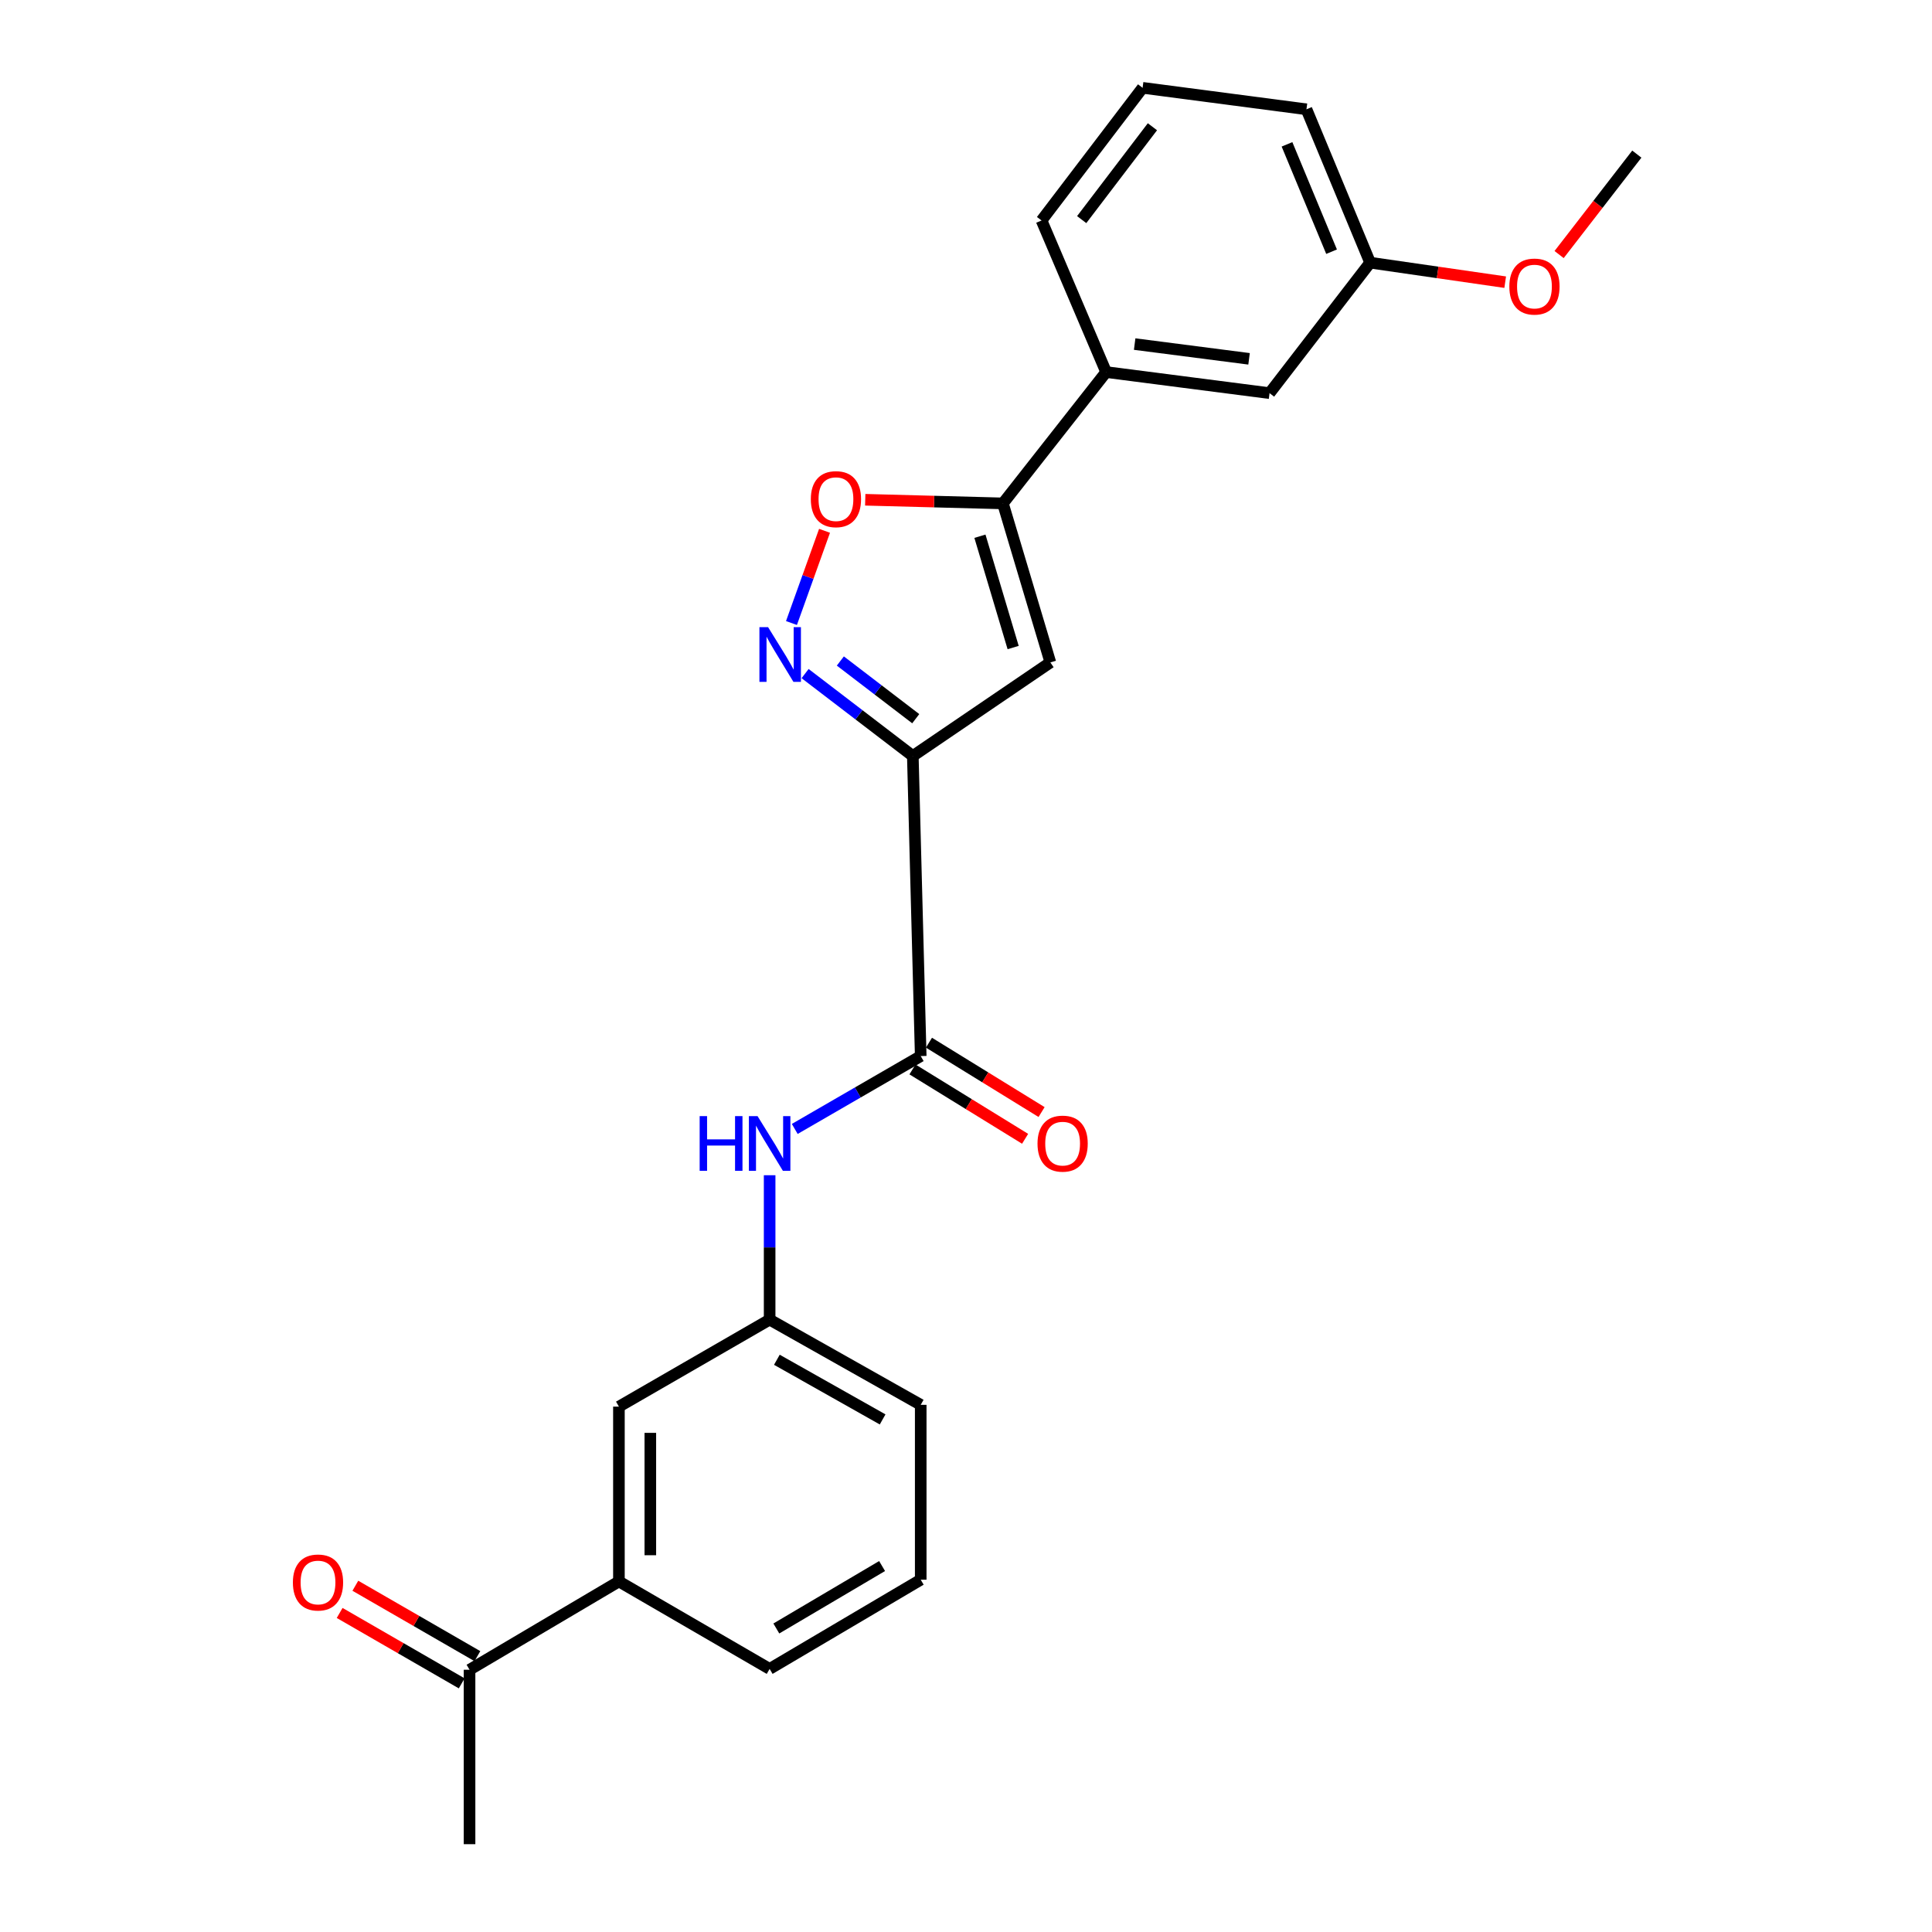 <?xml version='1.0' encoding='iso-8859-1'?>
<svg version='1.1' baseProfile='full'
              xmlns='http://www.w3.org/2000/svg'
                      xmlns:rdkit='http://www.rdkit.org/xml'
                      xmlns:xlink='http://www.w3.org/1999/xlink'
                  xml:space='preserve'
width='1000px' height='1000px' viewBox='0 0 1000 1000'>
<!-- END OF HEADER -->
<rect style='opacity:1.0;fill:#FFFFFF;stroke:none' width='1000' height='1000' x='0' y='0'> </rect>
<path class='bond-0' d='M 472.472,391.307 L 444.596,369.977' style='fill:none;fill-rule:evenodd;stroke:#000000;stroke-width:6px;stroke-linecap:butt;stroke-linejoin:miter;stroke-opacity:1' />
<path class='bond-0' d='M 444.596,369.977 L 416.719,348.647' style='fill:none;fill-rule:evenodd;stroke:#0000FF;stroke-width:6px;stroke-linecap:butt;stroke-linejoin:miter;stroke-opacity:1' />
<path class='bond-0' d='M 473.989,371.996 L 454.475,357.065' style='fill:none;fill-rule:evenodd;stroke:#000000;stroke-width:6px;stroke-linecap:butt;stroke-linejoin:miter;stroke-opacity:1' />
<path class='bond-0' d='M 454.475,357.065 L 434.962,342.134' style='fill:none;fill-rule:evenodd;stroke:#0000FF;stroke-width:6px;stroke-linecap:butt;stroke-linejoin:miter;stroke-opacity:1' />
<path class='bond-1' d='M 472.472,391.307 L 543.664,342.867' style='fill:none;fill-rule:evenodd;stroke:#000000;stroke-width:6px;stroke-linecap:butt;stroke-linejoin:miter;stroke-opacity:1' />
<path class='bond-3' d='M 472.472,391.307 L 476.563,546.615' style='fill:none;fill-rule:evenodd;stroke:#000000;stroke-width:6px;stroke-linecap:butt;stroke-linejoin:miter;stroke-opacity:1' />
<path class='bond-4' d='M 409.663,322.477 L 418.222,298.611' style='fill:none;fill-rule:evenodd;stroke:#0000FF;stroke-width:6px;stroke-linecap:butt;stroke-linejoin:miter;stroke-opacity:1' />
<path class='bond-4' d='M 418.222,298.611 L 426.78,274.745' style='fill:none;fill-rule:evenodd;stroke:#FF0000;stroke-width:6px;stroke-linecap:butt;stroke-linejoin:miter;stroke-opacity:1' />
<path class='bond-2' d='M 543.664,342.867 L 519.105,260.556' style='fill:none;fill-rule:evenodd;stroke:#000000;stroke-width:6px;stroke-linecap:butt;stroke-linejoin:miter;stroke-opacity:1' />
<path class='bond-2' d='M 524.401,335.169 L 507.21,277.551' style='fill:none;fill-rule:evenodd;stroke:#000000;stroke-width:6px;stroke-linecap:butt;stroke-linejoin:miter;stroke-opacity:1' />
<path class='bond-6' d='M 519.105,260.556 L 572.531,192.58' style='fill:none;fill-rule:evenodd;stroke:#000000;stroke-width:6px;stroke-linecap:butt;stroke-linejoin:miter;stroke-opacity:1' />
<path class='bond-24' d='M 519.105,260.556 L 483.476,259.618' style='fill:none;fill-rule:evenodd;stroke:#000000;stroke-width:6px;stroke-linecap:butt;stroke-linejoin:miter;stroke-opacity:1' />
<path class='bond-24' d='M 483.476,259.618 L 447.846,258.68' style='fill:none;fill-rule:evenodd;stroke:#FF0000;stroke-width:6px;stroke-linecap:butt;stroke-linejoin:miter;stroke-opacity:1' />
<path class='bond-5' d='M 476.563,546.615 L 443.962,565.476' style='fill:none;fill-rule:evenodd;stroke:#000000;stroke-width:6px;stroke-linecap:butt;stroke-linejoin:miter;stroke-opacity:1' />
<path class='bond-5' d='M 443.962,565.476 L 411.361,584.337' style='fill:none;fill-rule:evenodd;stroke:#0000FF;stroke-width:6px;stroke-linecap:butt;stroke-linejoin:miter;stroke-opacity:1' />
<path class='bond-10' d='M 472.3,553.537 L 501.447,571.49' style='fill:none;fill-rule:evenodd;stroke:#000000;stroke-width:6px;stroke-linecap:butt;stroke-linejoin:miter;stroke-opacity:1' />
<path class='bond-10' d='M 501.447,571.49 L 530.593,589.443' style='fill:none;fill-rule:evenodd;stroke:#FF0000;stroke-width:6px;stroke-linecap:butt;stroke-linejoin:miter;stroke-opacity:1' />
<path class='bond-10' d='M 480.827,539.694 L 509.973,557.647' style='fill:none;fill-rule:evenodd;stroke:#000000;stroke-width:6px;stroke-linecap:butt;stroke-linejoin:miter;stroke-opacity:1' />
<path class='bond-10' d='M 509.973,557.647 L 539.12,575.6' style='fill:none;fill-rule:evenodd;stroke:#FF0000;stroke-width:6px;stroke-linecap:butt;stroke-linejoin:miter;stroke-opacity:1' />
<path class='bond-9' d='M 398.363,608.297 L 398.363,645.667' style='fill:none;fill-rule:evenodd;stroke:#0000FF;stroke-width:6px;stroke-linecap:butt;stroke-linejoin:miter;stroke-opacity:1' />
<path class='bond-9' d='M 398.363,645.667 L 398.363,683.038' style='fill:none;fill-rule:evenodd;stroke:#000000;stroke-width:6px;stroke-linecap:butt;stroke-linejoin:miter;stroke-opacity:1' />
<path class='bond-12' d='M 572.531,192.58 L 657.117,203.491' style='fill:none;fill-rule:evenodd;stroke:#000000;stroke-width:6px;stroke-linecap:butt;stroke-linejoin:miter;stroke-opacity:1' />
<path class='bond-12' d='M 587.298,178.092 L 646.509,185.73' style='fill:none;fill-rule:evenodd;stroke:#000000;stroke-width:6px;stroke-linecap:butt;stroke-linejoin:miter;stroke-opacity:1' />
<path class='bond-16' d='M 572.531,192.58 L 539.102,114.117' style='fill:none;fill-rule:evenodd;stroke:#000000;stroke-width:6px;stroke-linecap:butt;stroke-linejoin:miter;stroke-opacity:1' />
<path class='bond-7' d='M 320.352,818.557 L 320.352,728.072' style='fill:none;fill-rule:evenodd;stroke:#000000;stroke-width:6px;stroke-linecap:butt;stroke-linejoin:miter;stroke-opacity:1' />
<path class='bond-7' d='M 336.61,804.984 L 336.61,741.645' style='fill:none;fill-rule:evenodd;stroke:#000000;stroke-width:6px;stroke-linecap:butt;stroke-linejoin:miter;stroke-opacity:1' />
<path class='bond-8' d='M 320.352,818.557 L 243.036,864.26' style='fill:none;fill-rule:evenodd;stroke:#000000;stroke-width:6px;stroke-linecap:butt;stroke-linejoin:miter;stroke-opacity:1' />
<path class='bond-25' d='M 320.352,818.557 L 398.363,863.826' style='fill:none;fill-rule:evenodd;stroke:#000000;stroke-width:6px;stroke-linecap:butt;stroke-linejoin:miter;stroke-opacity:1' />
<path class='bond-13' d='M 247.098,857.218 L 215.512,838.999' style='fill:none;fill-rule:evenodd;stroke:#000000;stroke-width:6px;stroke-linecap:butt;stroke-linejoin:miter;stroke-opacity:1' />
<path class='bond-13' d='M 215.512,838.999 L 183.926,820.78' style='fill:none;fill-rule:evenodd;stroke:#FF0000;stroke-width:6px;stroke-linecap:butt;stroke-linejoin:miter;stroke-opacity:1' />
<path class='bond-13' d='M 238.974,871.301 L 207.388,853.082' style='fill:none;fill-rule:evenodd;stroke:#000000;stroke-width:6px;stroke-linecap:butt;stroke-linejoin:miter;stroke-opacity:1' />
<path class='bond-13' d='M 207.388,853.082 L 175.802,834.863' style='fill:none;fill-rule:evenodd;stroke:#FF0000;stroke-width:6px;stroke-linecap:butt;stroke-linejoin:miter;stroke-opacity:1' />
<path class='bond-21' d='M 243.036,864.26 L 243.036,954.545' style='fill:none;fill-rule:evenodd;stroke:#000000;stroke-width:6px;stroke-linecap:butt;stroke-linejoin:miter;stroke-opacity:1' />
<path class='bond-11' d='M 398.363,683.038 L 320.352,728.072' style='fill:none;fill-rule:evenodd;stroke:#000000;stroke-width:6px;stroke-linecap:butt;stroke-linejoin:miter;stroke-opacity:1' />
<path class='bond-20' d='M 398.363,683.038 L 476.563,727.142' style='fill:none;fill-rule:evenodd;stroke:#000000;stroke-width:6px;stroke-linecap:butt;stroke-linejoin:miter;stroke-opacity:1' />
<path class='bond-20' d='M 402.106,703.814 L 456.847,734.687' style='fill:none;fill-rule:evenodd;stroke:#000000;stroke-width:6px;stroke-linecap:butt;stroke-linejoin:miter;stroke-opacity:1' />
<path class='bond-14' d='M 657.117,203.491 L 709.179,135.948' style='fill:none;fill-rule:evenodd;stroke:#000000;stroke-width:6px;stroke-linecap:butt;stroke-linejoin:miter;stroke-opacity:1' />
<path class='bond-15' d='M 709.179,135.948 L 744.133,141' style='fill:none;fill-rule:evenodd;stroke:#000000;stroke-width:6px;stroke-linecap:butt;stroke-linejoin:miter;stroke-opacity:1' />
<path class='bond-15' d='M 744.133,141 L 779.086,146.052' style='fill:none;fill-rule:evenodd;stroke:#FF0000;stroke-width:6px;stroke-linecap:butt;stroke-linejoin:miter;stroke-opacity:1' />
<path class='bond-26' d='M 709.179,135.948 L 676.22,56.573' style='fill:none;fill-rule:evenodd;stroke:#000000;stroke-width:6px;stroke-linecap:butt;stroke-linejoin:miter;stroke-opacity:1' />
<path class='bond-26' d='M 689.22,130.277 L 666.149,74.714' style='fill:none;fill-rule:evenodd;stroke:#000000;stroke-width:6px;stroke-linecap:butt;stroke-linejoin:miter;stroke-opacity:1' />
<path class='bond-23' d='M 806.99,131.757 L 827.104,105.762' style='fill:none;fill-rule:evenodd;stroke:#FF0000;stroke-width:6px;stroke-linecap:butt;stroke-linejoin:miter;stroke-opacity:1' />
<path class='bond-23' d='M 827.104,105.762 L 847.218,79.768' style='fill:none;fill-rule:evenodd;stroke:#000000;stroke-width:6px;stroke-linecap:butt;stroke-linejoin:miter;stroke-opacity:1' />
<path class='bond-19' d='M 539.102,114.117 L 591.408,45.455' style='fill:none;fill-rule:evenodd;stroke:#000000;stroke-width:6px;stroke-linecap:butt;stroke-linejoin:miter;stroke-opacity:1' />
<path class='bond-19' d='M 559.881,113.67 L 596.495,65.606' style='fill:none;fill-rule:evenodd;stroke:#000000;stroke-width:6px;stroke-linecap:butt;stroke-linejoin:miter;stroke-opacity:1' />
<path class='bond-17' d='M 398.363,863.826 L 476.563,817.653' style='fill:none;fill-rule:evenodd;stroke:#000000;stroke-width:6px;stroke-linecap:butt;stroke-linejoin:miter;stroke-opacity:1' />
<path class='bond-17' d='M 401.827,842.9 L 456.567,810.58' style='fill:none;fill-rule:evenodd;stroke:#000000;stroke-width:6px;stroke-linecap:butt;stroke-linejoin:miter;stroke-opacity:1' />
<path class='bond-18' d='M 476.563,817.653 L 476.563,727.142' style='fill:none;fill-rule:evenodd;stroke:#000000;stroke-width:6px;stroke-linecap:butt;stroke-linejoin:miter;stroke-opacity:1' />
<path class='bond-22' d='M 591.408,45.455 L 676.22,56.573' style='fill:none;fill-rule:evenodd;stroke:#000000;stroke-width:6px;stroke-linecap:butt;stroke-linejoin:miter;stroke-opacity:1' />
<path  class='atom-1' d='M 397.558 324.615
L 406.838 339.615
Q 407.758 341.095, 409.238 343.775
Q 410.718 346.455, 410.798 346.615
L 410.798 324.615
L 414.558 324.615
L 414.558 352.935
L 410.678 352.935
L 400.718 336.535
Q 399.558 334.615, 398.318 332.415
Q 397.118 330.215, 396.758 329.535
L 396.758 352.935
L 393.078 352.935
L 393.078 324.615
L 397.558 324.615
' fill='#0000FF'/>
<path  class='atom-5' d='M 419.685 258.36
Q 419.685 251.56, 423.045 247.76
Q 426.405 243.96, 432.685 243.96
Q 438.965 243.96, 442.325 247.76
Q 445.685 251.56, 445.685 258.36
Q 445.685 265.24, 442.285 269.16
Q 438.885 273.04, 432.685 273.04
Q 426.445 273.04, 423.045 269.16
Q 419.685 265.28, 419.685 258.36
M 432.685 269.84
Q 437.005 269.84, 439.325 266.96
Q 441.685 264.04, 441.685 258.36
Q 441.685 252.8, 439.325 250
Q 437.005 247.16, 432.685 247.16
Q 428.365 247.16, 426.005 249.96
Q 423.685 252.76, 423.685 258.36
Q 423.685 264.08, 426.005 266.96
Q 428.365 269.84, 432.685 269.84
' fill='#FF0000'/>
<path  class='atom-6' d='M 362.143 577.697
L 365.983 577.697
L 365.983 589.737
L 380.463 589.737
L 380.463 577.697
L 384.303 577.697
L 384.303 606.017
L 380.463 606.017
L 380.463 592.937
L 365.983 592.937
L 365.983 606.017
L 362.143 606.017
L 362.143 577.697
' fill='#0000FF'/>
<path  class='atom-6' d='M 392.103 577.697
L 401.383 592.697
Q 402.303 594.177, 403.783 596.857
Q 405.263 599.537, 405.343 599.697
L 405.343 577.697
L 409.103 577.697
L 409.103 606.017
L 405.223 606.017
L 395.263 589.617
Q 394.103 587.697, 392.863 585.497
Q 391.663 583.297, 391.303 582.617
L 391.303 606.017
L 387.623 606.017
L 387.623 577.697
L 392.103 577.697
' fill='#0000FF'/>
<path  class='atom-11' d='M 537.013 591.937
Q 537.013 585.137, 540.373 581.337
Q 543.733 577.537, 550.013 577.537
Q 556.293 577.537, 559.653 581.337
Q 563.013 585.137, 563.013 591.937
Q 563.013 598.817, 559.613 602.737
Q 556.213 606.617, 550.013 606.617
Q 543.773 606.617, 540.373 602.737
Q 537.013 598.857, 537.013 591.937
M 550.013 603.417
Q 554.333 603.417, 556.653 600.537
Q 559.013 597.617, 559.013 591.937
Q 559.013 586.377, 556.653 583.577
Q 554.333 580.737, 550.013 580.737
Q 545.693 580.737, 543.333 583.537
Q 541.013 586.337, 541.013 591.937
Q 541.013 597.657, 543.333 600.537
Q 545.693 603.417, 550.013 603.417
' fill='#FF0000'/>
<path  class='atom-14' d='M 151.6 819.097
Q 151.6 812.297, 154.96 808.497
Q 158.32 804.697, 164.6 804.697
Q 170.88 804.697, 174.24 808.497
Q 177.6 812.297, 177.6 819.097
Q 177.6 825.977, 174.2 829.897
Q 170.8 833.777, 164.6 833.777
Q 158.36 833.777, 154.96 829.897
Q 151.6 826.017, 151.6 819.097
M 164.6 830.577
Q 168.92 830.577, 171.24 827.697
Q 173.6 824.777, 173.6 819.097
Q 173.6 813.537, 171.24 810.737
Q 168.92 807.897, 164.6 807.897
Q 160.28 807.897, 157.92 810.697
Q 155.6 813.497, 155.6 819.097
Q 155.6 824.817, 157.92 827.697
Q 160.28 830.577, 164.6 830.577
' fill='#FF0000'/>
<path  class='atom-16' d='M 781.235 148.321
Q 781.235 141.521, 784.595 137.721
Q 787.955 133.921, 794.235 133.921
Q 800.515 133.921, 803.875 137.721
Q 807.235 141.521, 807.235 148.321
Q 807.235 155.201, 803.835 159.121
Q 800.435 163.001, 794.235 163.001
Q 787.995 163.001, 784.595 159.121
Q 781.235 155.241, 781.235 148.321
M 794.235 159.801
Q 798.555 159.801, 800.875 156.921
Q 803.235 154.001, 803.235 148.321
Q 803.235 142.761, 800.875 139.961
Q 798.555 137.121, 794.235 137.121
Q 789.915 137.121, 787.555 139.921
Q 785.235 142.721, 785.235 148.321
Q 785.235 154.041, 787.555 156.921
Q 789.915 159.801, 794.235 159.801
' fill='#FF0000'/>
</svg>
